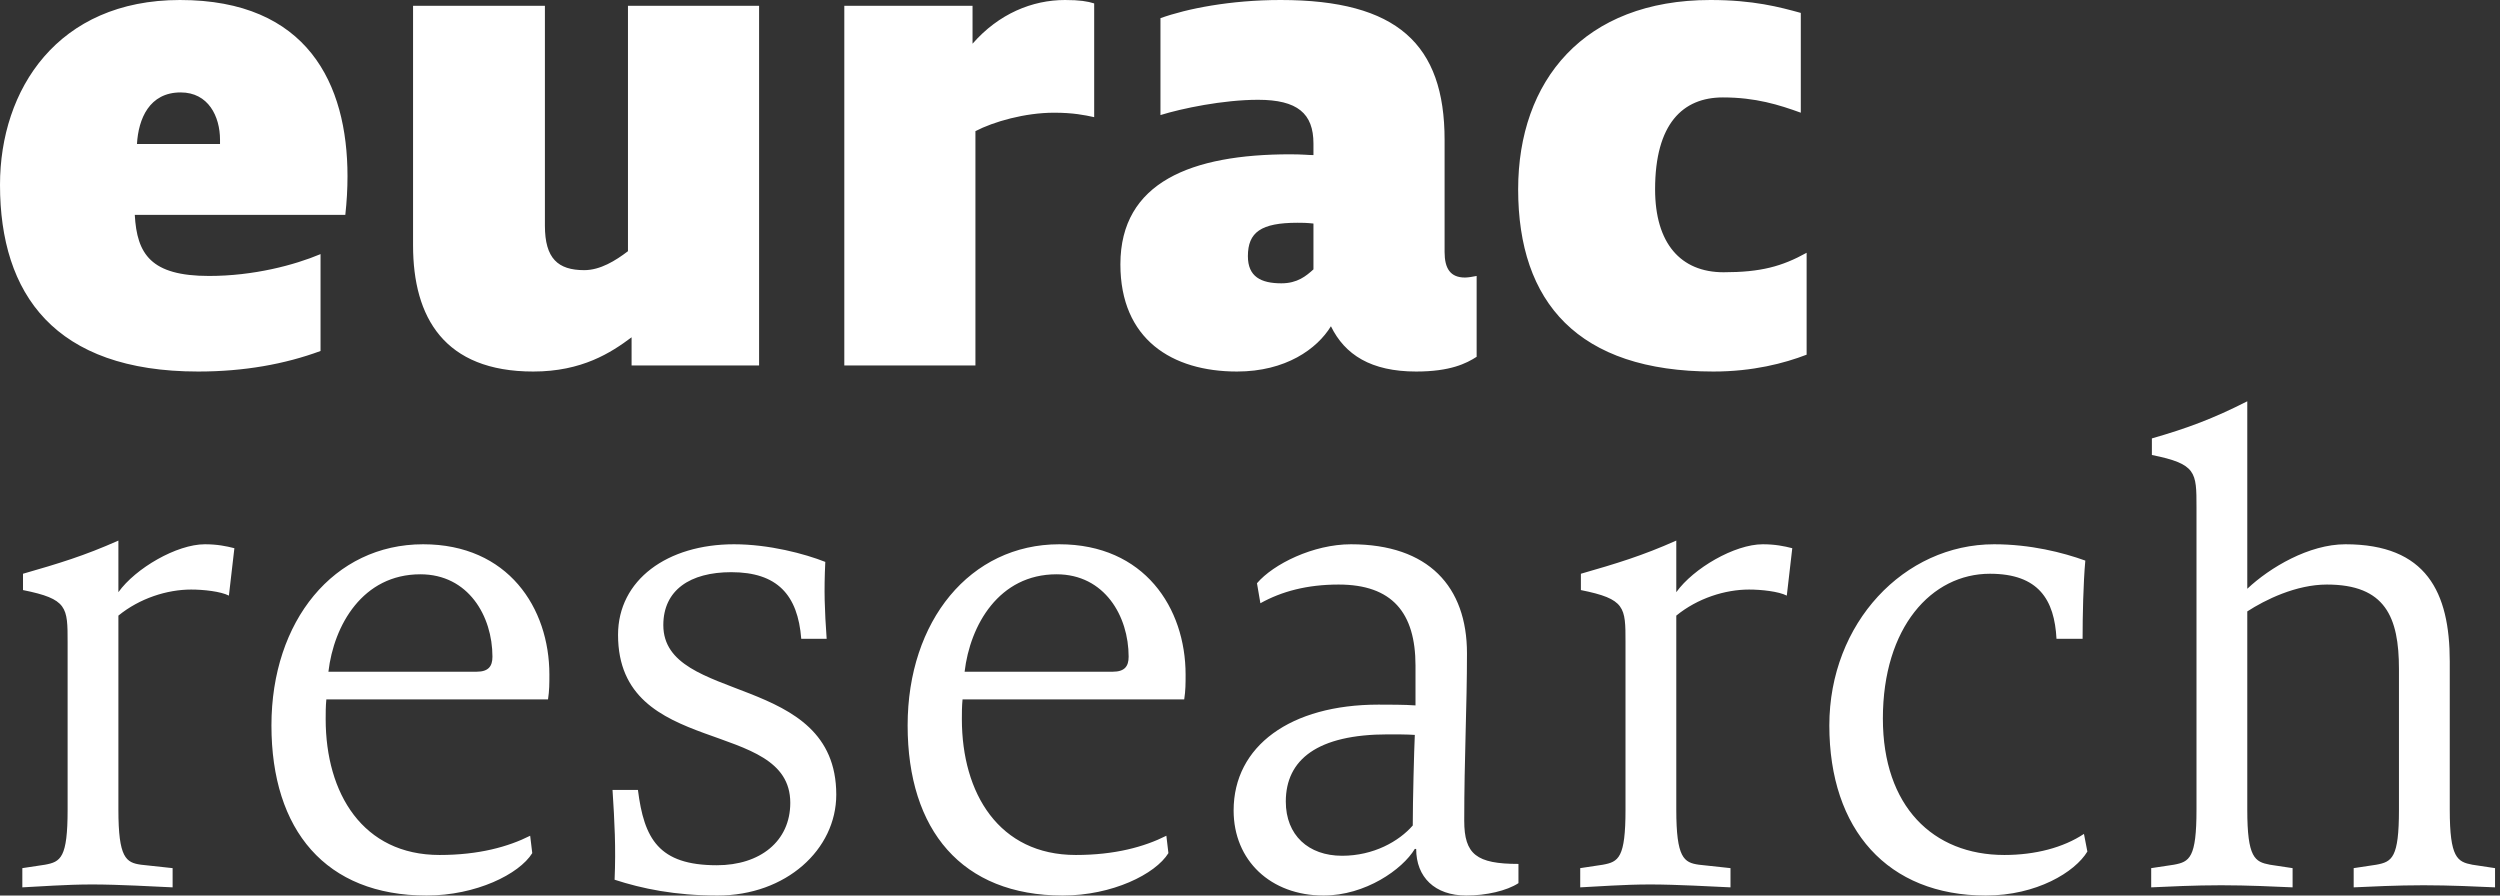 <svg width="134" height="48" viewBox="0 0 134 48" fill="none" xmlns="http://www.w3.org/2000/svg">
<rect x="0" y="0" width="134" height="48" fill="#333333" stroke="none"/>
<path d="M1.197 47.562C2.115 47.52 3.514 47.407 4.948 47.407C6.346 47.407 8.333 47.52 9.252 47.562V46.532L7.56 46.349C6.751 46.236 6.346 45.982 6.346 43.399V32.997C7.487 32.066 8.959 31.6 10.246 31.6C10.908 31.6 11.828 31.699 12.269 31.925L12.563 29.384C12.121 29.271 11.644 29.173 10.981 29.173C9.474 29.173 7.266 30.457 6.346 31.741V28.975C4.507 29.794 3.146 30.203 1.233 30.753V31.628C3.624 32.108 3.624 32.546 3.624 34.423V43.399C3.624 45.982 3.256 46.194 2.41 46.349L1.197 46.532V47.562ZM22.862 48C25.511 48 27.829 46.857 28.529 45.728L28.417 44.796C27.24 45.389 25.658 45.827 23.562 45.827C19.442 45.827 17.456 42.524 17.456 38.544C17.456 38.219 17.456 37.852 17.492 37.486H29.374C29.447 37.006 29.447 36.639 29.447 36.159C29.447 32.588 27.24 29.173 22.679 29.173C17.896 29.173 14.549 33.28 14.549 38.883C14.549 44.5 17.456 48 22.862 48ZM17.603 36.004C17.896 33.505 19.441 30.782 22.532 30.782C25.106 30.782 26.395 33.026 26.395 35.199C26.395 35.721 26.173 36.004 25.548 36.004H17.603ZM38.46 48C42.139 48 44.824 45.53 44.824 42.594C44.824 36.004 35.554 37.768 35.554 33.505C35.554 31.628 36.989 30.669 39.196 30.669C41.66 30.669 42.764 31.882 42.947 34.239H44.309C44.199 32.659 44.161 31.699 44.236 30.118C43.132 29.681 41.219 29.173 39.343 29.173C35.774 29.173 33.127 31.078 33.127 34.028C33.127 40.675 42.359 38.431 42.359 43.032C42.359 45.093 40.74 46.377 38.423 46.377C35.296 46.377 34.524 44.952 34.193 42.34H32.831C32.942 44.062 33.015 45.431 32.942 47.153C34.413 47.633 36.179 48 38.46 48ZM56.963 48C59.612 48 61.929 46.857 62.627 45.728L62.517 44.796C61.34 45.389 59.758 45.827 57.663 45.827C53.542 45.827 51.556 42.524 51.556 38.544C51.556 38.219 51.556 37.852 51.593 37.486H63.474C63.548 37.006 63.548 36.639 63.548 36.159C63.548 32.588 61.34 29.173 56.779 29.173C51.996 29.173 48.649 33.28 48.649 38.883C48.649 44.5 51.556 48 56.963 48ZM51.703 36.004C51.996 33.505 53.542 30.782 56.632 30.782C59.207 30.782 60.495 33.026 60.495 35.199C60.495 35.721 60.273 36.004 59.648 36.004H51.703ZM70.941 48C73.185 48 75.172 46.603 75.834 45.502H75.907C75.907 47.012 76.901 48 78.593 48C79.66 48 80.764 47.746 81.389 47.337V46.306C79.145 46.306 78.483 45.798 78.483 43.992C78.483 40.675 78.63 37.881 78.63 35.016C78.63 31.445 76.569 29.173 72.413 29.173C70.389 29.173 68.256 30.231 67.374 31.261L67.557 32.334C68.697 31.699 70.059 31.332 71.751 31.332C74.62 31.332 75.871 32.842 75.871 35.679V37.81C75.319 37.768 74.399 37.768 73.884 37.768C69.176 37.768 66.122 39.983 66.122 43.441C66.122 46.123 68.109 48 70.941 48ZM71.935 45.869C70.133 45.869 68.919 44.768 68.919 42.962C68.919 40.717 70.611 39.362 74.399 39.362C74.804 39.362 75.429 39.362 75.834 39.391C75.797 40.167 75.724 42.919 75.724 44.246C74.987 45.093 73.627 45.869 71.935 45.869ZM84.7 47.562C85.618 47.52 87.017 47.407 88.451 47.407C89.849 47.407 91.835 47.52 92.755 47.562V46.532L91.063 46.349C90.254 46.236 89.849 45.982 89.849 43.399V32.997C90.99 32.066 92.462 31.6 93.749 31.6C94.41 31.6 95.331 31.699 95.772 31.925L96.066 29.384C95.624 29.271 95.146 29.173 94.484 29.173C92.977 29.173 90.769 30.457 89.849 31.741V28.975C88.01 29.794 86.649 30.203 84.736 30.753V31.628C87.127 32.108 87.127 32.546 87.127 34.423V43.399C87.127 45.982 86.759 46.194 85.913 46.349L84.7 46.532V47.562ZM106.439 48C109.161 48 111.221 46.744 111.883 45.643L111.7 44.697C110.596 45.431 109.088 45.827 107.432 45.827C103.606 45.827 100.922 43.215 100.922 38.516C100.922 33.618 103.533 30.753 106.66 30.753C109.273 30.753 110.118 32.151 110.228 34.239H111.627C111.627 33.026 111.663 31.261 111.773 30.048C110.56 29.61 108.831 29.173 106.88 29.173C102.062 29.173 98.052 33.392 98.052 38.883C98.052 44.472 101.179 48 106.439 48ZM115.304 47.562C116.224 47.52 117.622 47.45 119.057 47.45C120.454 47.45 121.963 47.52 122.883 47.562V46.532L121.668 46.349C120.859 46.194 120.454 45.982 120.454 43.399V32.772C121.411 32.151 123.066 31.332 124.722 31.332C127.849 31.332 128.584 33.068 128.584 35.862V43.399C128.584 45.982 128.216 46.194 127.371 46.349L126.157 46.532V47.562C127.076 47.52 128.474 47.45 129.908 47.45C131.307 47.45 132.815 47.52 133.734 47.562V46.532L132.52 46.349C131.712 46.194 131.307 45.982 131.307 43.399V35.453C131.307 31.741 130.056 29.173 125.715 29.173C123.765 29.173 121.668 30.415 120.454 31.558V21.509C118.615 22.441 117.255 22.949 115.341 23.499V24.388C117.732 24.868 117.732 25.305 117.732 27.183V43.399C117.732 45.982 117.365 46.194 116.518 46.349L115.304 46.532V47.562Z" fill="white"/>
<path d="M10.621 19.914C13.081 19.914 15.267 19.519 17.181 18.813V13.62C15.775 14.212 13.588 14.791 11.207 14.791C8.082 14.791 7.341 13.62 7.224 11.517H18.509C18.586 10.811 18.626 10.148 18.626 9.442C18.626 4.488 16.478 0 9.645 0C3.085 0 0 4.799 0 9.908C0 15.765 2.928 19.914 10.621 19.914ZM7.341 7.72C7.419 6.365 8.005 4.954 9.684 4.954C11.167 4.954 11.793 6.238 11.793 7.494V7.72H7.341ZM28.582 19.914C31.199 19.914 32.76 18.898 33.853 18.079V19.59H40.687V0.31H33.659V13.464C32.994 13.972 32.174 14.48 31.316 14.48C29.91 14.48 29.207 13.859 29.207 12.095V0.31H22.14V13.154C22.14 17.021 23.818 19.914 28.582 19.914ZM45.255 19.59H52.283V7.029C53.26 6.52 54.939 6.041 56.5 6.041C57.516 6.041 58.141 6.168 58.648 6.28V0.183C58.296 0.071 57.867 0 57.086 0C55.329 0 53.533 0.734 52.128 2.343V0.31H45.255V19.59ZM66.301 19.914C68.918 19.914 70.597 18.7 71.338 17.487C72.08 19.011 73.486 19.914 75.906 19.914C77.742 19.914 78.602 19.477 79.148 19.124V14.791C78.953 14.833 78.679 14.876 78.523 14.876C77.742 14.876 77.43 14.396 77.43 13.507V7.494C77.43 2.371 74.891 0 68.644 0C65.95 0 63.607 0.466 62.201 0.974V6.168C63.333 5.815 65.559 5.349 67.434 5.349C69.543 5.349 70.401 6.083 70.401 7.692V8.313C70.129 8.313 69.815 8.271 69.152 8.271C63.881 8.271 60.053 9.752 60.053 14.17C60.053 18.192 62.827 19.914 66.301 19.914ZM68.683 15.186C67.59 15.186 66.887 14.833 66.887 13.732C66.887 12.448 67.59 11.94 69.543 11.94C69.815 11.94 70.011 11.94 70.401 11.982V14.438C70.011 14.791 69.543 15.186 68.683 15.186ZM91.838 19.914C93.946 19.914 95.626 19.477 96.835 19.011V13.549C95.509 14.283 94.375 14.593 92.384 14.593C90.081 14.593 88.713 13.041 88.713 10.148C88.713 6.633 90.198 5.222 92.346 5.222C94.103 5.222 95.352 5.617 96.523 6.041V0.692C95.391 0.381 93.986 0 91.681 0C84.888 0 81.373 4.333 81.373 10.148C81.373 16.202 84.576 19.914 91.838 19.914Z" fill="white"/>
</svg>
